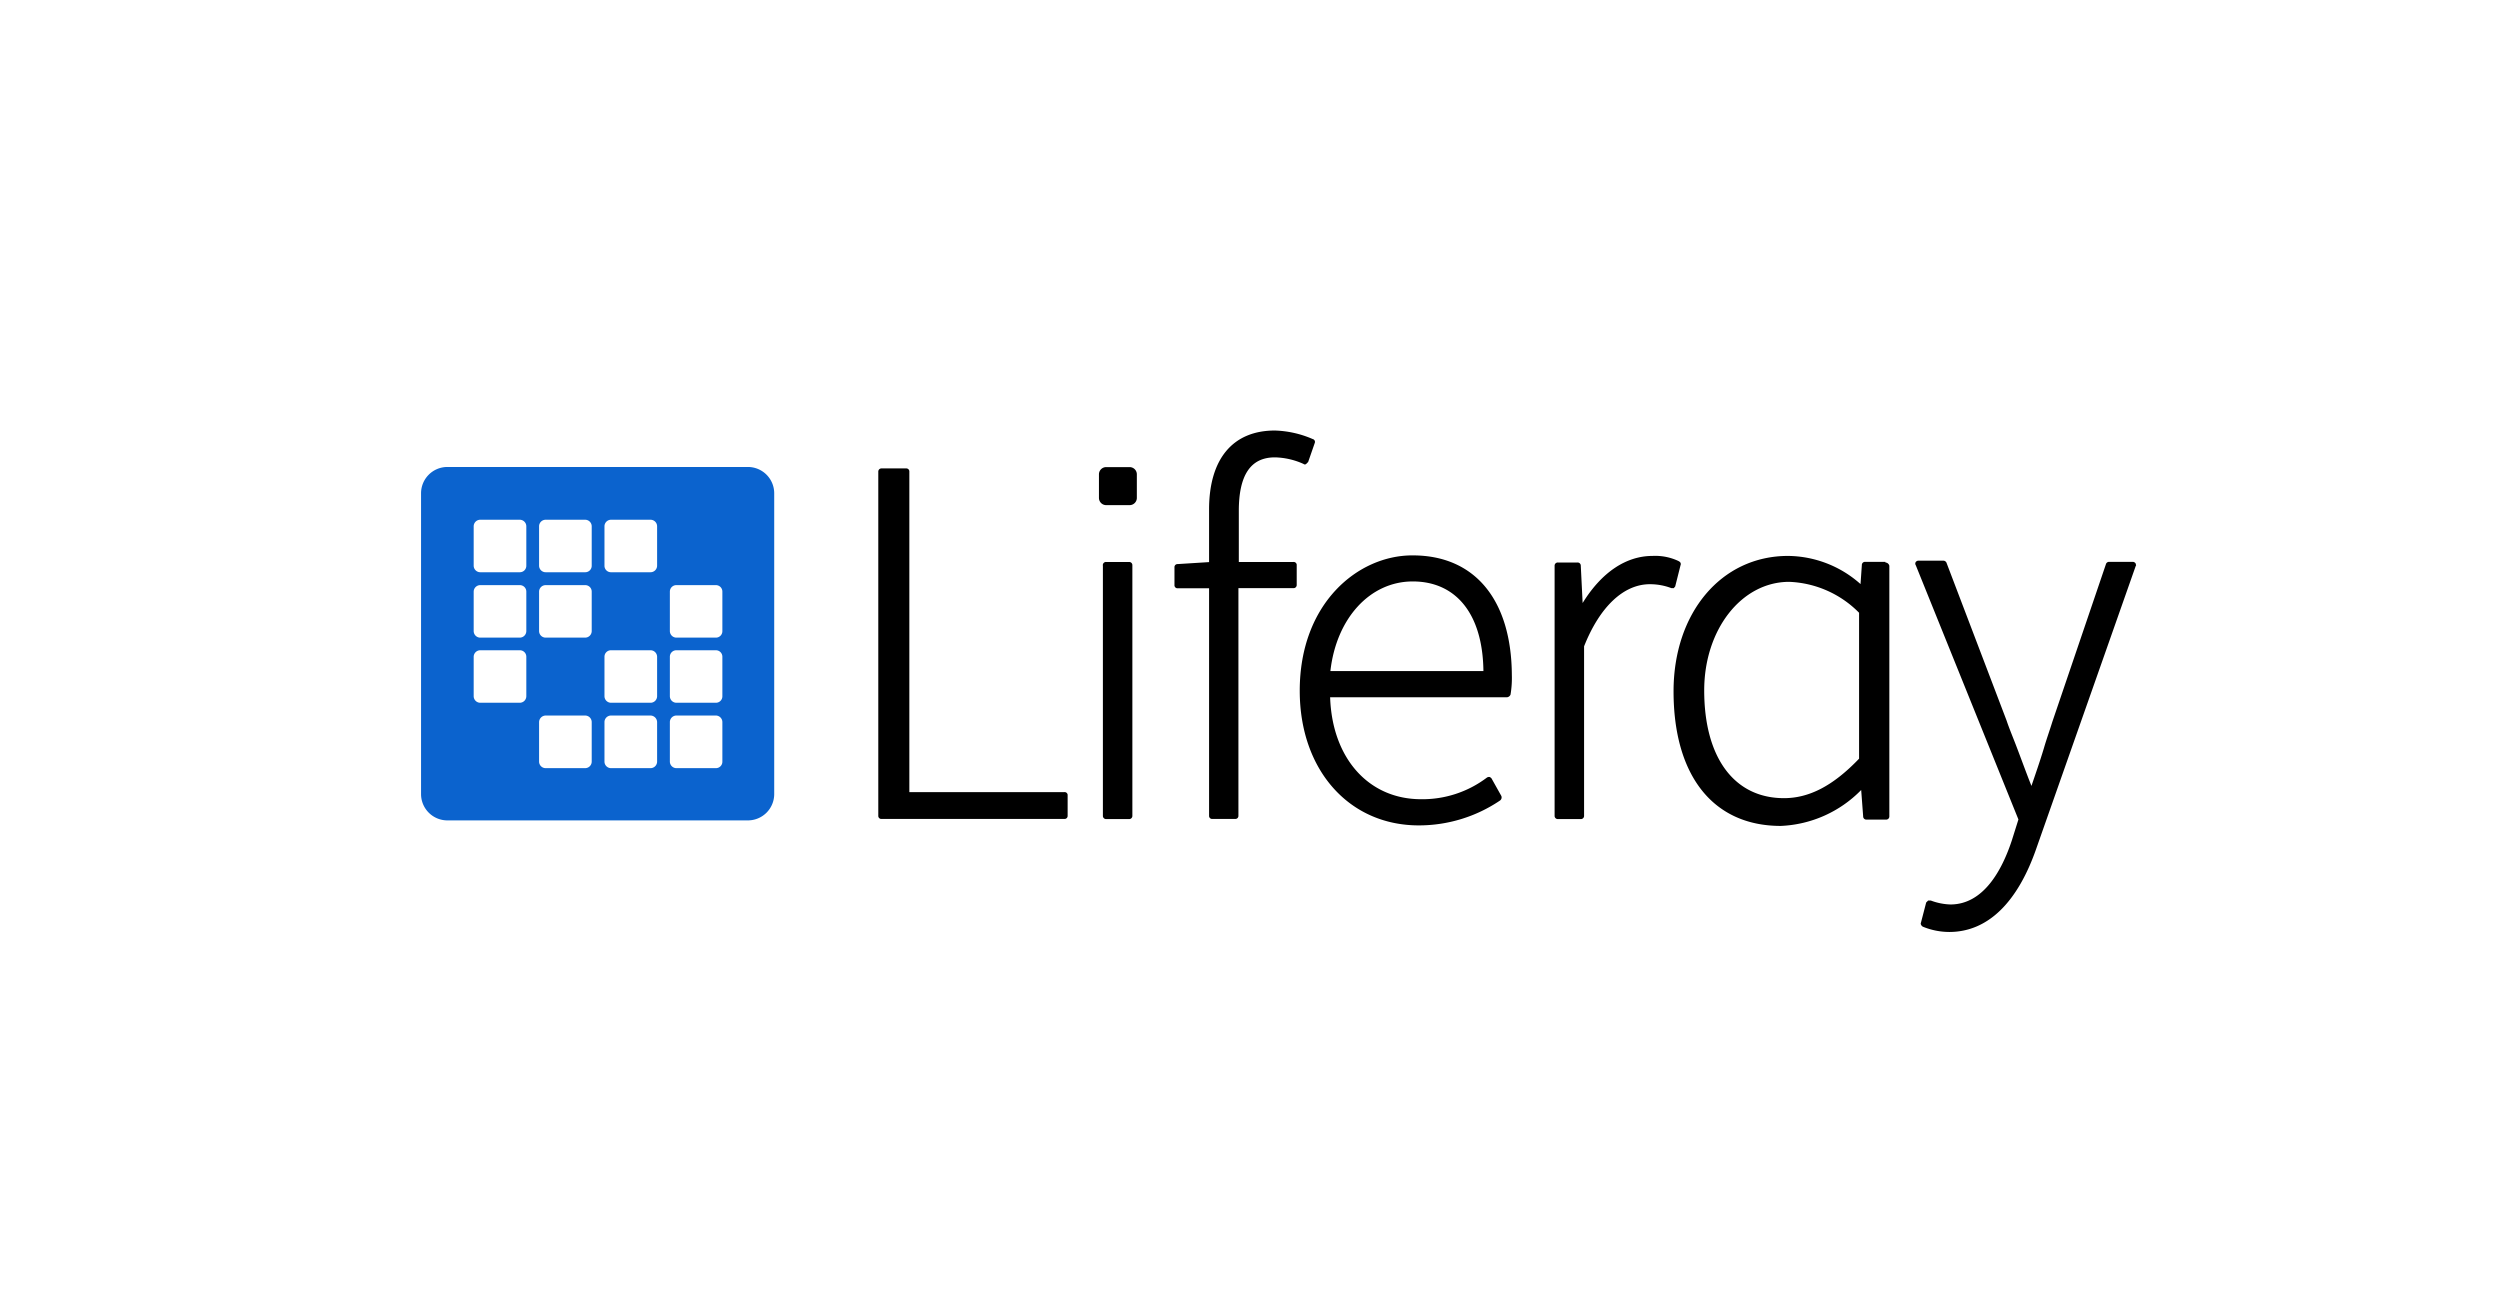 <?xml version="1.0" encoding="UTF-8"?> <svg xmlns="http://www.w3.org/2000/svg" id="Layer_1" data-name="Layer 1" width="190" height="100" viewBox="0 0 190 100"> <title>Liferay</title> <path d="M32,37.49a2,2,0,0,1,2-2H56.84a2,2,0,0,1,2,2V60.35a2,2,0,0,1-2,2H34a2,2,0,0,1-2-2ZM36,40a.5.5,0,0,1,.5-.5h3a.5.5,0,0,1,.5.5v3a.49.49,0,0,1-.5.49h-3A.5.5,0,0,1,36,43Zm5.47-.5a.5.5,0,0,0-.5.5v3a.5.5,0,0,0,.5.49h3a.49.49,0,0,0,.5-.49V40a.5.5,0,0,0-.5-.5Zm4.47.5a.5.5,0,0,1,.5-.5h3a.5.5,0,0,1,.5.5v3a.5.5,0,0,1-.5.49h-3a.49.49,0,0,1-.5-.49Zm-9.44,4.47a.5.5,0,0,0-.5.49v3a.5.5,0,0,0,.5.5h3a.5.5,0,0,0,.5-.5v-3a.49.49,0,0,0-.5-.49Zm4.47.49a.5.5,0,0,1,.5-.49h3a.49.49,0,0,1,.5.49v3a.5.5,0,0,1-.5.5h-3a.5.5,0,0,1-.5-.5Zm10.44-.49a.49.49,0,0,0-.5.49v3a.5.5,0,0,0,.5.5h3a.49.49,0,0,0,.49-.5v-3a.49.49,0,0,0-.49-.49ZM36,49.91a.5.5,0,0,1,.5-.49h3a.49.49,0,0,1,.5.49v3a.5.5,0,0,1-.5.5h-3a.5.5,0,0,1-.5-.5Zm10.44-.49a.49.49,0,0,0-.5.49v3a.5.5,0,0,0,.5.5h3a.5.5,0,0,0,.5-.5v-3a.5.5,0,0,0-.5-.49Zm4.47.49a.49.49,0,0,1,.5-.49h3a.49.49,0,0,1,.49.49v3a.49.49,0,0,1-.49.5h-3a.5.5,0,0,1-.5-.5Zm-9.44,4.47a.51.51,0,0,0-.5.5v3a.5.5,0,0,0,.5.5h3a.5.5,0,0,0,.5-.5v-3a.5.5,0,0,0-.5-.5Zm4.47.5a.5.5,0,0,1,.5-.5h3a.51.51,0,0,1,.5.5v3a.5.5,0,0,1-.5.5h-3a.5.5,0,0,1-.5-.5Zm5.47-.5a.5.5,0,0,0-.5.5v3a.5.5,0,0,0,.5.5h3a.49.49,0,0,0,.49-.5v-3a.5.5,0,0,0-.49-.5Z" fill="#0b63ce" fill-rule="evenodd"></path> <path d="M80.89,60.2H69.11V35.85a.23.23,0,0,0-.24-.25H67a.24.24,0,0,0-.25.25V62a.23.23,0,0,0,.25.24H80.89a.23.23,0,0,0,.25-.24V60.4A.23.23,0,0,0,80.89,60.2ZM98.33,42.71H94.15V38.83c0-2.73.9-4.07,2.74-4.07a5.55,5.55,0,0,1,2.18.5.15.15,0,0,0,.2,0l.15-.15.5-1.44a.22.22,0,0,0-.15-.3,7.77,7.77,0,0,0-2.88-.65c-3.18,0-5,2.14-5,6v4l-2.39.15a.23.23,0,0,0-.24.25v1.34a.23.23,0,0,0,.24.25h2.39V62a.23.23,0,0,0,.25.24h1.74a.23.23,0,0,0,.24-.24V44.7h4.18a.24.24,0,0,0,.25-.25V42.91a.23.23,0,0,0-.25-.2Zm9-.5c-4.12,0-8.55,3.63-8.55,10.29,0,6,3.73,10.23,9.05,10.23A11,11,0,0,0,114,60.84a.29.29,0,0,0,.1-.35l-.75-1.34s-.1-.1-.15-.1a.3.3,0,0,0-.2.05,8.11,8.11,0,0,1-5,1.64c-4,0-6.76-3.13-6.91-7.75h13.46a.33.33,0,0,0,.25-.2,7.67,7.67,0,0,0,.1-1.49C114.87,45.59,112.09,42.21,107.37,42.21ZM101.11,51c.45-4,3-6.81,6.26-6.81s5.32,2.43,5.37,6.81Zm26.48-8.35a4.14,4.14,0,0,0-2-.4c-2,0-3.87,1.24-5.31,3.58L120.14,43a.24.24,0,0,0-.25-.25H118.4a.24.24,0,0,0-.25.25V62a.24.24,0,0,0,.25.25h1.74a.24.24,0,0,0,.25-.25V49.12c1.19-3,3-4.72,5-4.72a4.58,4.58,0,0,1,1.64.3h.19c0-.05.1-.1.1-.15l.4-1.59A.22.22,0,0,0,127.59,42.66Zm15.7.05h-1.54a.24.24,0,0,0-.25.25l-.1,1.44a8.39,8.39,0,0,0-5.51-2.14c-5.07,0-8.7,4.32-8.7,10.29,0,6.4,3,10.23,8.15,10.23a9.07,9.07,0,0,0,6.11-2.73l.15,2a.24.24,0,0,0,.25.25h1.49a.24.24,0,0,0,.25-.25V43a.32.32,0,0,0-.3-.25Zm-2,3.87V57.66c-2,2.09-3.82,3-5.71,3-3.78,0-6.06-3.08-6.06-8.19,0-4.62,2.83-8.25,6.46-8.25A7.88,7.88,0,0,1,141.3,46.58Zm21-3.77a.26.26,0,0,0-.2-.1h-1.79a.25.25,0,0,0-.24.15l-4.08,12c-.2.65-.45,1.34-.64,2-.3,1-.65,2-.95,2.88-.4-1-.79-2.09-1.19-3.13-.25-.65-.5-1.24-.7-1.84l-4.57-12a.27.27,0,0,0-.25-.15h-1.88a.26.26,0,0,0-.2.1.22.22,0,0,0,0,.25l7.8,19.32-.5,1.59c-.74,2.24-2.14,4.87-4.67,4.87a4.64,4.64,0,0,1-1.49-.3h-.2l-.15.15-.4,1.54c-.05.1.05.25.15.3a5.34,5.34,0,0,0,2,.4c2.93,0,5.22-2.24,6.66-6.46L162.32,43c.05,0,0-.1,0-.15ZM85.86,38.39a.55.55,0,0,0,.54-.55V36.05a.55.55,0,0,0-.54-.55H84.07a.55.55,0,0,0-.55.55v1.79a.55.55,0,0,0,.55.55Zm-1.79,4.32h1.74a.24.24,0,0,1,.25.25V62a.24.24,0,0,1-.25.25H84.07a.24.24,0,0,1-.25-.25V43A.24.24,0,0,1,84.07,42.71Z"></path> </svg> 